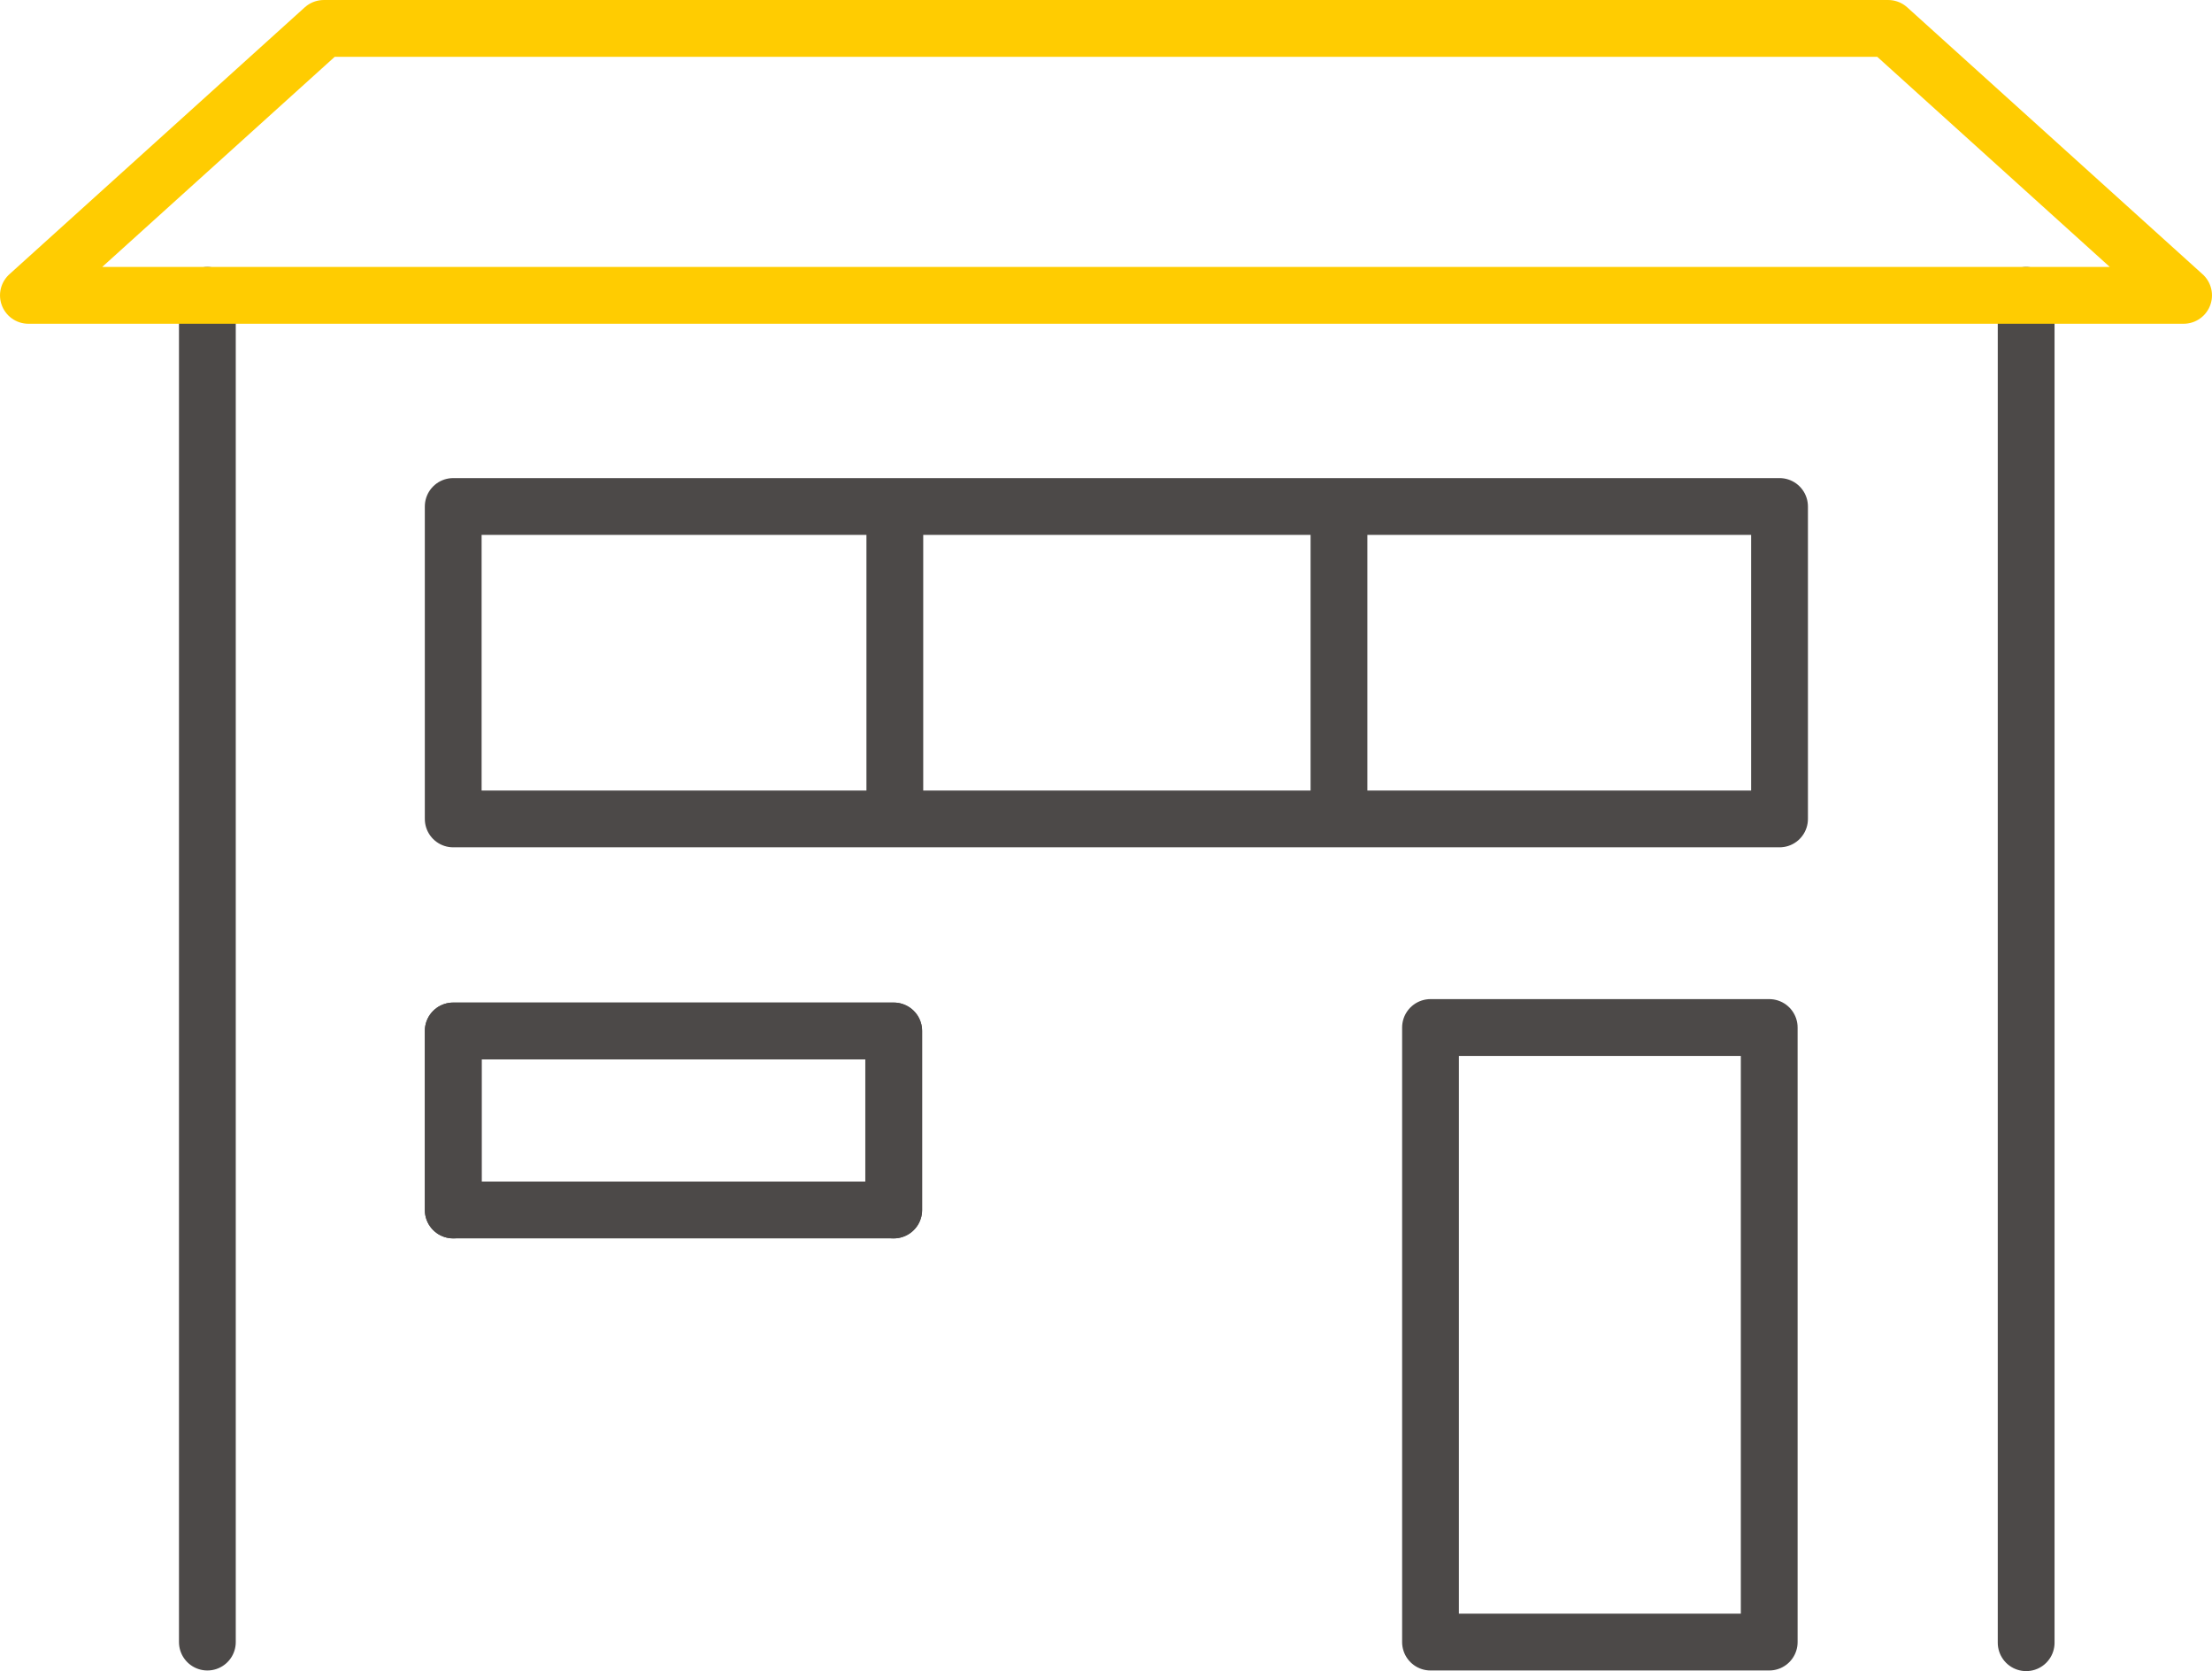 <?xml version="1.0" encoding="UTF-8"?><svg id="b" xmlns="http://www.w3.org/2000/svg" viewBox="0 0 108.717 82.109"><defs><style>.d{stroke:#4c4948;}.d,.e{fill:none;stroke-linecap:round;stroke-linejoin:round;stroke-width:2.791px;}.e{stroke:#ffcc01;}</style></defs><g id="c"><path class="d" d="M22.275,59.452v-8.796h21.65v8.796M10.192,14.512v66.17M99.583,80.713V14.512"/><rect class="d" x="22.275" y="24.886" width="65.187" height="15.351"/><line class="d" x1="65.809" y1="25.094" x2="65.809" y2="39.681"/><line class="d" x1="43.98" y1="25.094" x2="43.98" y2="39.681"/><rect class="d" x="22.275" y="50.655" width="21.65" height="8.796"/><polygon class="e" points="107.321 14.512 1.396 14.512 15.914 1.396 92.802 1.396 107.321 14.512"/><rect class="d" x="70.308" y="50.486" width="16.647" height="30.196"/></g></svg>